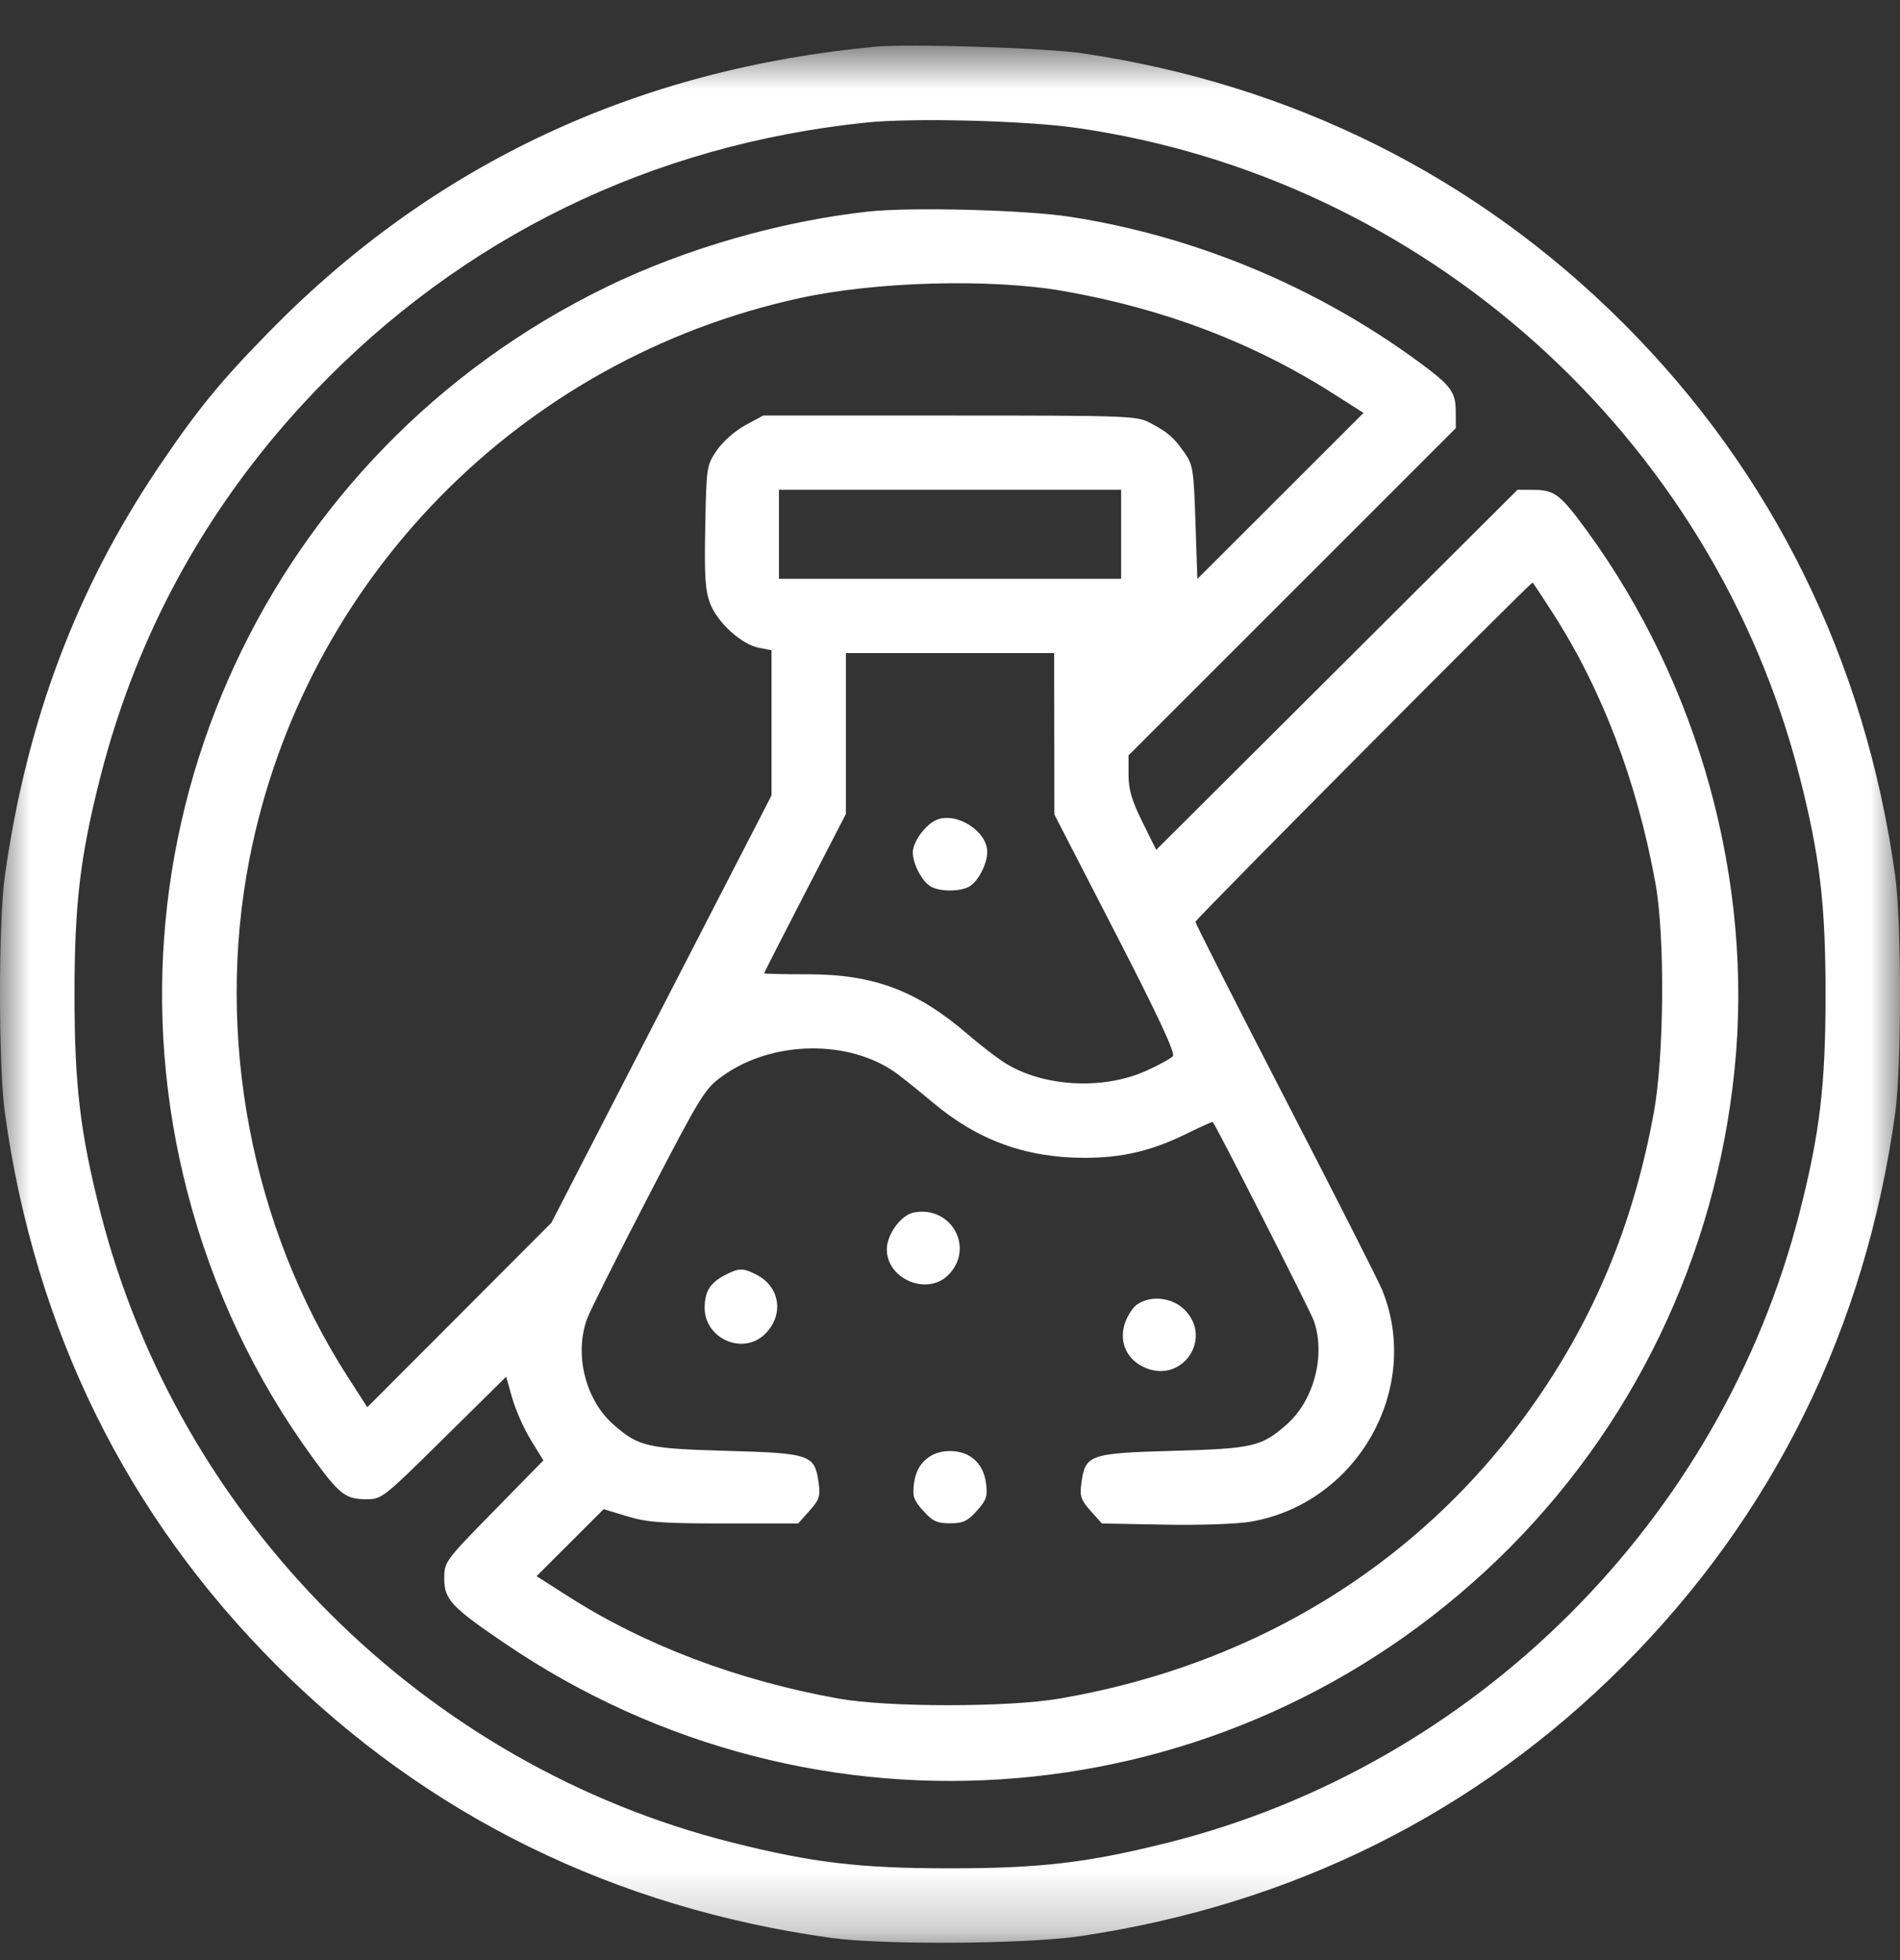 <?xml version="1.0" encoding="UTF-8"?> <svg xmlns="http://www.w3.org/2000/svg" width="32" height="33" viewBox="0 0 32 33" fill="none"><rect x="0" y="0" width="32" height="33" fill="#333333" stroke="none"/><g clip-path="url(#clip0_1_55)"><g clip-path="url(#clip1_1_55)"><mask id="mask0_1_55" style="mask-type:luminance" maskUnits="userSpaceOnUse" x="0" y="0" width="32" height="33"><path d="M32 0.768H0V32.768H32V0.768Z" fill="white"></path></mask><g mask="url(#mask0_1_55)"><path fill-rule="evenodd" clip-rule="evenodd" d="M14.748 0.786C10.736 1.16 7.332 2.75 4.586 5.532C3.726 6.404 3.33 6.886 2.664 7.875C1.283 9.924 0.449 12.142 0.082 14.744C-0.028 15.518 -0.027 17.955 0.083 18.744C0.59 22.391 2.131 25.516 4.669 28.049C7.199 30.572 10.354 32.12 13.996 32.626C14.877 32.748 17.288 32.731 18.193 32.597C21.766 32.067 24.868 30.521 27.347 28.036C29.871 25.506 31.417 22.364 31.919 18.744C32.027 17.965 32.027 15.523 31.919 14.744C31.416 11.121 29.855 7.951 27.335 5.437C24.857 2.964 21.753 1.418 18.227 0.897C17.614 0.807 15.313 0.733 14.748 0.786ZM18.123 2.152C23.991 2.989 28.849 7.345 30.31 13.079C30.651 14.417 30.746 15.218 30.746 16.744C30.746 18.27 30.651 19.071 30.31 20.409C28.988 25.598 24.85 29.724 19.665 31.024C18.319 31.361 17.521 31.455 16 31.455C14.48 31.455 13.691 31.362 12.333 31.021C7.148 29.719 3.013 25.595 1.691 20.409C1.35 19.071 1.255 18.27 1.255 16.744C1.255 15.218 1.35 14.417 1.691 13.079C2.318 10.619 3.531 8.439 5.304 6.586C7.788 3.991 10.98 2.436 14.591 2.063C15.373 1.982 17.267 2.03 18.123 2.152ZM14.623 3.562C13.148 3.723 11.537 4.187 10.207 4.835C4.514 7.606 1.573 13.957 3.154 20.062C3.577 21.695 4.288 23.202 5.276 24.555C5.717 25.159 5.821 25.239 6.159 25.241C6.43 25.243 6.445 25.231 7.479 24.21L8.525 23.178L8.627 23.539C8.683 23.737 8.824 24.054 8.94 24.243L9.152 24.587L8.317 25.439C7.494 26.279 7.482 26.296 7.482 26.575C7.482 26.928 7.601 27.056 8.503 27.668C13.738 31.224 20.689 30.634 25.231 26.249C27.491 24.067 28.895 21.162 29.214 18.003C29.533 14.851 28.622 11.533 26.725 8.933C26.283 8.328 26.181 8.249 25.837 8.247L25.558 8.246L22.516 11.277L19.473 14.308L19.24 13.838C19.061 13.477 19.007 13.292 19.007 13.042V12.717L21.763 9.963L24.519 7.208L24.518 6.93C24.516 6.588 24.436 6.486 23.83 6.046C22.127 4.81 20.103 3.974 18.036 3.652C17.275 3.533 15.352 3.483 14.623 3.562ZM17.911 4.9C19.61 5.198 21.12 5.774 22.473 6.639L22.964 6.952L21.565 8.35L20.166 9.747L20.134 8.793C20.105 7.907 20.092 7.824 19.949 7.621C19.764 7.359 19.675 7.282 19.37 7.119C19.147 7.001 19.005 6.996 15.996 6.996H12.854L12.551 7.16C12.378 7.254 12.172 7.436 12.073 7.582C11.901 7.834 11.897 7.86 11.878 8.866C11.861 9.703 11.877 9.941 11.961 10.162C12.085 10.484 12.491 10.852 12.785 10.907L12.994 10.947V12.169V13.392L11.14 16.99L9.286 20.587L7.736 22.14L6.186 23.692L5.855 23.178C4.23 20.649 3.62 17.438 4.201 14.463C5.119 9.761 8.76 6.048 13.464 5.02C14.75 4.738 16.691 4.686 17.911 4.9ZM18.882 8.995V9.745H16H13.119V8.995V8.246H16H18.882V8.995ZM26.149 10.316C26.984 11.614 27.57 13.155 27.881 14.869C28.044 15.767 28.029 17.785 27.852 18.744C27.525 20.517 26.92 22.024 25.969 23.436C24.105 26.204 21.265 28.009 17.848 28.597C16.98 28.746 14.951 28.746 14.121 28.597C12.415 28.29 10.851 27.697 9.552 26.865L9.037 26.536L9.602 25.972L10.167 25.408L10.563 25.528C10.896 25.63 11.152 25.649 12.2 25.649H13.443L13.632 25.437C13.796 25.254 13.818 25.19 13.789 24.975C13.723 24.49 13.657 24.466 12.256 24.427C10.899 24.389 10.756 24.356 10.333 23.985C9.86 23.571 9.669 22.807 9.887 22.204C9.936 22.071 10.398 21.147 10.915 20.151C11.807 18.432 11.87 18.329 12.17 18.115C13.007 17.514 14.305 17.494 15.1 18.071C15.207 18.149 15.482 18.37 15.711 18.562C16.464 19.195 17.272 19.491 18.258 19.493C18.897 19.494 19.386 19.379 19.977 19.091C20.217 18.973 20.419 18.882 20.425 18.889C20.482 18.95 22.072 22.077 22.128 22.237C22.33 22.818 22.129 23.581 21.668 23.985C21.244 24.356 21.102 24.389 19.744 24.427C18.344 24.466 18.277 24.49 18.212 24.975C18.183 25.19 18.205 25.254 18.368 25.437L18.558 25.649L19.609 25.669C20.21 25.68 20.835 25.659 21.07 25.618C22.857 25.309 23.95 23.383 23.281 21.724C23.221 21.576 22.489 20.132 21.653 18.515C20.818 16.898 20.134 15.549 20.134 15.519C20.134 15.476 25.77 9.808 25.812 9.808C25.818 9.808 25.97 10.037 26.149 10.316ZM17.756 12.354L17.758 13.713L18.787 15.71C19.495 17.084 19.797 17.729 19.755 17.78C19.721 17.82 19.518 17.932 19.304 18.028C18.57 18.359 17.546 18.297 16.909 17.885C16.771 17.796 16.503 17.589 16.314 17.426C15.447 16.677 14.72 16.403 13.605 16.403C13.2 16.403 12.869 16.395 12.869 16.387C12.869 16.378 13.179 15.77 13.558 15.037L14.247 13.703V12.349V10.995H16H17.754L17.756 12.354ZM15.774 13.803C15.586 13.883 15.374 14.172 15.374 14.35C15.374 14.55 15.534 14.85 15.684 14.93C15.838 15.013 16.162 15.013 16.317 14.93C16.469 14.849 16.627 14.55 16.627 14.342C16.627 13.992 16.107 13.664 15.774 13.803ZM15.392 20.413C15.176 20.454 14.936 20.781 14.936 21.034C14.936 21.536 15.615 21.821 15.97 21.467C16.422 21.016 16.026 20.294 15.392 20.413ZM12.217 21.464C11.96 21.597 11.871 21.738 11.868 22.014C11.864 22.54 12.519 22.825 12.887 22.457C13.207 22.139 13.139 21.666 12.745 21.463C12.517 21.345 12.445 21.345 12.217 21.464ZM19.148 21.964C19.073 22.017 18.979 22.167 18.939 22.298C18.846 22.61 18.987 22.902 19.294 23.03C19.919 23.291 20.43 22.529 19.951 22.051C19.741 21.841 19.38 21.802 19.148 21.964ZM15.593 24.571C15.484 24.665 15.417 24.798 15.395 24.968C15.365 25.191 15.385 25.253 15.549 25.436C15.706 25.611 15.78 25.646 16 25.646C16.22 25.646 16.295 25.611 16.452 25.436C16.616 25.253 16.636 25.191 16.606 24.968C16.561 24.632 16.334 24.43 16 24.43C15.838 24.43 15.702 24.477 15.593 24.571Z" fill="white"></path></g></g></g><defs><clipPath id="clip0_1_55"><rect width="32" height="33" fill="white"></rect></clipPath><clipPath id="clip1_1_55"><rect width="32" height="33" fill="white"></rect></clipPath></defs></svg> 